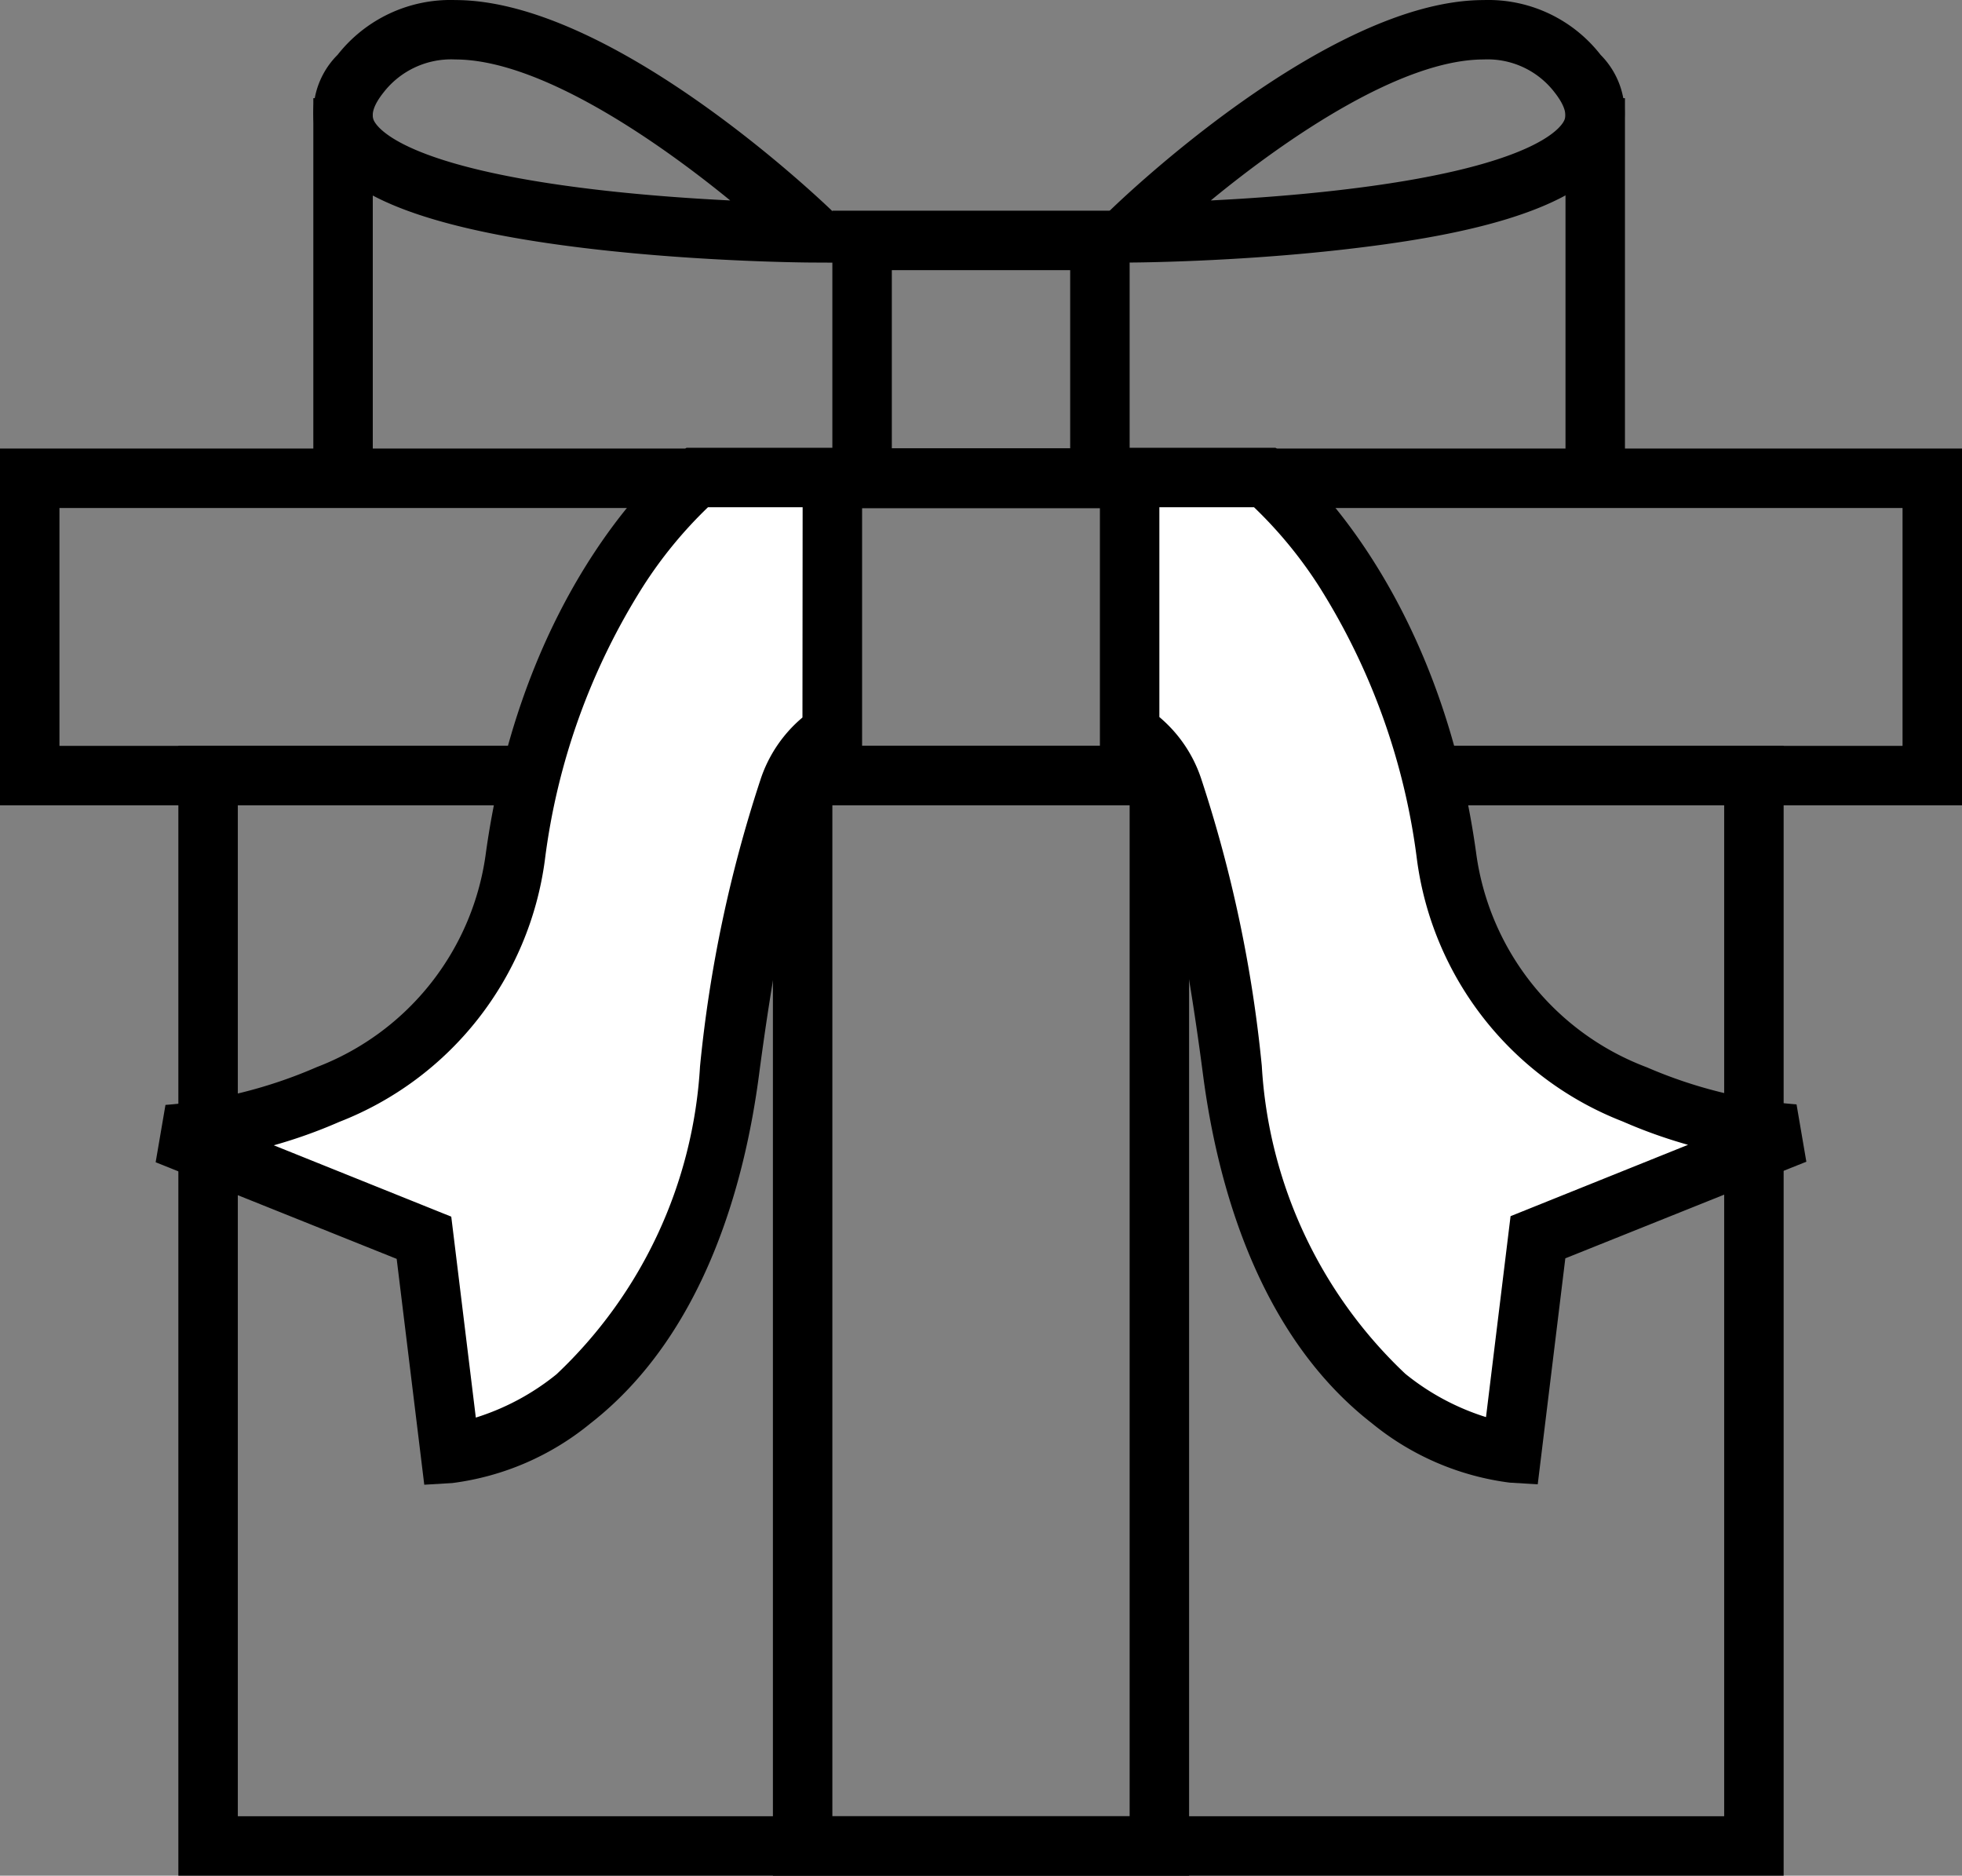 <svg xmlns="http://www.w3.org/2000/svg" width="33" height="31.543" viewBox="0 0 33 31.543"><rect x="0" y="0" width="33" height="31.543" fill="#808080" stroke="none"/><defs><style>.a{fill:#fff;}</style></defs><g transform="translate(-215 -1182.457)"><path d="M1,1V18H26V1H1M0,0H27V19H0Z" transform="translate(218 1195)"/><path d="M1,1V18H6V1H1M0,0H7V19H0Z" transform="translate(228 1195)"/><path d="M1,1V5H8V1H1M0,0H9V6H0Z" transform="translate(227 1190)"/><path d="M1,1V5H32V1H1M0,0H33V6H0Z" transform="translate(215 1190)"/><path d="M1,1V4H4V1H1M0,0H5V5H0Z" transform="translate(229 1186)"/><path d="M-5825.1,1192.878l-1.242-.006c-.073,0-1.808-.011-3.671-.225-3.576-.411-4.336-1.185-4.6-1.732a1.385,1.385,0,0,1,.292-1.537,2.413,2.413,0,0,1,1.977-.92c2.657,0,6.2,3.411,6.351,3.556Zm-7.242-3.421a1.439,1.439,0,0,0-1.2.546c-.166.207-.223.369-.169.482.062.129.535.792,3.8,1.168.79.091,1.567.144,2.193.175C-5829,1190.78-5830.944,1189.457-5832.343,1189.457Z" transform="translate(6055 -6)"/><path d="M-5835.462,1192.878l.883-.863c.148-.145,3.667-3.557,6.306-3.557a2.393,2.393,0,0,1,1.966.922,1.389,1.389,0,0,1,.286,1.54c-.546,1.139-2.868,1.532-4.566,1.728-1.848.214-3.568.224-3.64.224Zm7.189-3.421c-1.386,0-3.317,1.323-4.591,2.371.62-.031,1.389-.084,2.17-.175,3.238-.375,3.71-1.037,3.772-1.166.02-.042.082-.172-.167-.486A1.419,1.419,0,0,0-5828.273,1189.457Z" transform="translate(6068.229 -6)"/><path d="M-5833.73,1196.42h-1v-6.312h1Z" transform="translate(6055 -6)"/><path d="M-5833.73,1196.42h-1v-6.312h1Z" transform="translate(6076.061 -6)"/><path class="a" d="M-5828.635,1196.487s-2.429,1.913-3.051,6.368-5.865,4.673-5.865,4.673l4.329,1.734.443,3.625s3.886-.235,4.7-6.44,1.727-5.544,1.727-5.544v-4.417Z" transform="translate(6055.354 -6)"/><path d="M-5828.808,1195.987h2.954v5.9l-.558-.4c-.209.326-.7,1.438-1.174,5.033-.243,1.862-.934,4.393-2.841,5.877a4.574,4.574,0,0,1-2.321,1l-.47.028-.057-.467-.407-3.331-4.054-1.625.165-.964a7.921,7.921,0,0,0,2.545-.636,4.484,4.484,0,0,0,2.845-3.607c.642-4.6,3.131-6.609,3.236-6.692Zm1.954,1h-1.592a7.3,7.3,0,0,0-1.091,1.33,11.217,11.217,0,0,0-1.653,4.607,5.5,5.5,0,0,1-3.459,4.4,8.437,8.437,0,0,1-1.1.393l2.985,1.2.036.293.377,3.086a4.092,4.092,0,0,0,1.358-.729,7.733,7.733,0,0,0,2.413-5.176,22.312,22.312,0,0,1,1.016-4.82,2.3,2.3,0,0,1,.707-1.048Z" transform="translate(6055.354 -6)"/><path class="a" d="M-5835.27,1196.487s2.429,1.913,3.051,6.368,5.865,4.673,5.865,4.673l-4.329,1.734-.443,3.625s-3.886-.235-4.7-6.44-1.727-5.544-1.727-5.544v-4.417Z" transform="translate(6071.55 -6)"/><path d="M-5838.05,1195.987h2.954l.136.107c.105.083,2.594,2.091,3.236,6.692a4.49,4.49,0,0,0,2.872,3.619,7.844,7.844,0,0,0,2.519.624l.165.964-4.054,1.625-.464,3.8-.47-.028a4.574,4.574,0,0,1-2.321-1c-1.908-1.484-2.6-4.015-2.841-5.877-.47-3.6-.965-4.707-1.174-5.033l-.558.4Zm2.592,1h-1.592v3.528a2.3,2.3,0,0,1,.707,1.048,22.312,22.312,0,0,1,1.016,4.82,7.733,7.733,0,0,0,2.413,5.176,4.093,4.093,0,0,0,1.358.729l.413-3.379,2.985-1.2a8.437,8.437,0,0,1-1.1-.393,5.5,5.5,0,0,1-3.459-4.4,11.217,11.217,0,0,0-1.653-4.607A7.3,7.3,0,0,0-5835.458,1196.987Z" transform="translate(6071.55 -6)"/></g></svg>